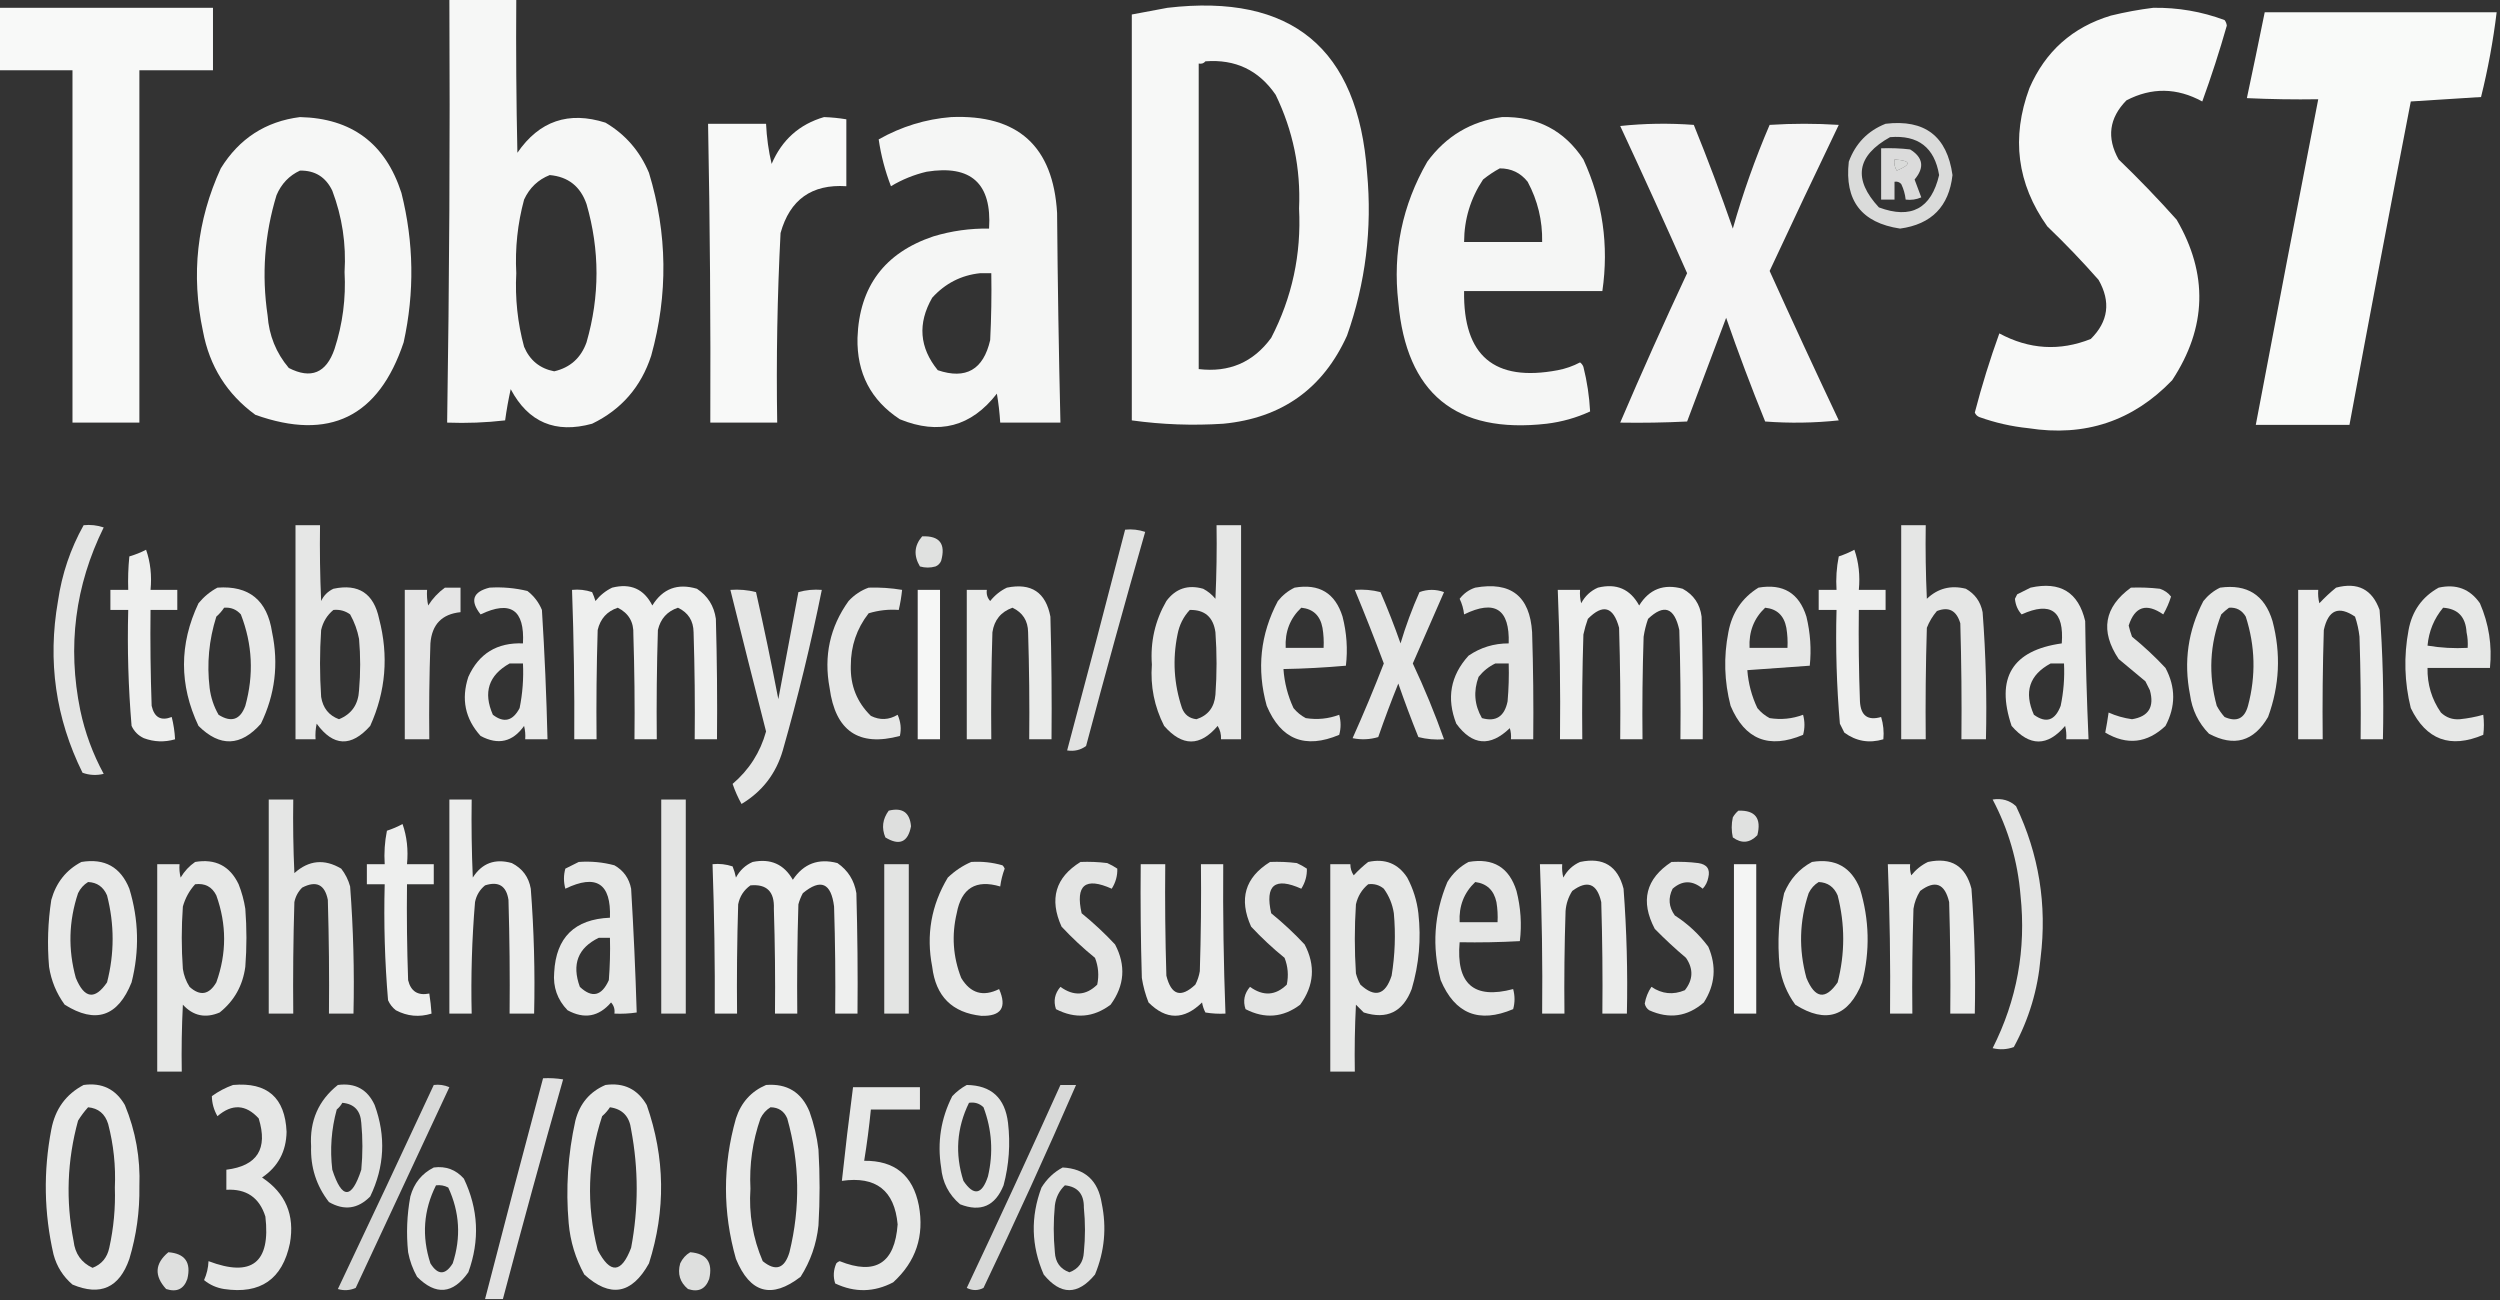 <?xml version="1.0" encoding="UTF-8"?>
<!DOCTYPE svg PUBLIC "-//W3C//DTD SVG 1.1//EN" "http://www.w3.org/Graphics/SVG/1.1/DTD/svg11.dtd">
<svg xmlns="http://www.w3.org/2000/svg" version="1.1" width="1121px" height="583px" style="shape-rendering:geometricPrecision; text-rendering:geometricPrecision; image-rendering:optimizeQuality; fill-rule:evenodd; clip-rule:evenodd" xmlns:xlink="http://www.w3.org/1999/xlink">
<rect width="100%" height="100%" fill="#333333" stroke="none"/>
<g><path style="opacity:0.96" fill="#fefffe" d="M 201.5,-0.5 C 211.5,-0.5 221.5,-0.5 231.5,-0.5C 231.333,22.502 231.5,45.502 232,68.5C 241.801,54.233 254.968,49.733 271.5,55C 280.438,60.279 286.938,67.779 291,77.5C 299.285,104.725 299.618,132.059 292,159.5C 287.441,173.496 278.608,183.662 265.5,190C 249.044,194.525 236.878,189.359 229,174.5C 227.97,179.138 227.137,183.805 226.5,188.5C 217.859,189.498 209.192,189.831 200.5,189.5C 201.486,126.189 201.819,62.856 201.5,-0.5 Z M 246.5,78.5 C 254.747,79.237 260.247,83.571 263,91.5C 268.965,112.164 268.965,132.831 263,153.5C 260.491,160.513 255.658,164.846 248.5,166.5C 242.077,165.248 237.577,161.581 235,155.5C 232.082,144.721 230.915,133.721 231.5,122.5C 230.916,111.29 232.083,100.29 235,89.5C 237.437,84.226 241.271,80.559 246.5,78.5 Z"/></g>
<g><path style="opacity:0.968" fill="#fefffe" d="M -0.5,3.5 C 31.5,3.5 63.5,3.5 95.5,3.5C 95.5,12.833 95.5,22.167 95.5,31.5C 84.5,31.5 73.5,31.5 62.5,31.5C 62.5,84.167 62.5,136.833 62.5,189.5C 52.5,189.5 42.5,189.5 32.5,189.5C 32.5,136.833 32.5,84.167 32.5,31.5C 21.5,31.5 10.5,31.5 -0.5,31.5C -0.5,22.167 -0.5,12.833 -0.5,3.5 Z"/></g>
<g><path style="opacity:0.963" fill="#fefffe" d="M 523.5,3.5 C 579.156,-3.008 608.989,21.659 613,77.5C 615.331,102.537 612.331,126.87 604,150.5C 593.218,174.324 574.718,187.491 548.5,190C 534.765,190.888 521.098,190.388 507.5,188.5C 507.5,127.833 507.5,67.167 507.5,6.5C 512.961,5.492 518.294,4.492 523.5,3.5 Z M 540.5,27.5 C 553.932,26.467 564.432,31.467 572,42.5C 579.791,58.57 583.291,75.57 582.5,93.5C 583.547,114.046 579.38,133.38 570,151.5C 561.989,162.456 551.155,167.123 537.5,165.5C 537.5,119.833 537.5,74.167 537.5,28.5C 538.791,28.737 539.791,28.404 540.5,27.5 Z"/></g>
<g><path style="opacity:0.967" fill="#fefffe" d="M 965.5,3.5 C 976.541,3.335 987.208,5.168 997.5,9C 998.059,9.725 998.392,10.558 998.5,11.5C 995.228,22.983 991.561,34.316 987.5,45.5C 976.131,39.291 964.798,39.125 953.5,45C 945.722,52.946 944.555,61.779 950,71.5C 958.976,80.143 967.642,89.143 976,98.5C 990.212,122.86 989.546,146.86 974,170.5C 956.398,188.812 934.898,195.978 909.5,192C 901.962,191.226 894.628,189.559 887.5,187C 886.572,186.612 885.905,185.945 885.5,185C 888.636,172.941 892.303,161.108 896.5,149.5C 909.889,156.71 923.556,157.543 937.5,152C 945.403,144.16 946.57,135.326 941,125.5C 933.698,117.197 926.031,109.197 918,101.5C 904.424,82.374 901.757,61.707 910,39.5C 917.145,23.021 929.312,12.188 946.5,7C 952.906,5.438 959.24,4.271 965.5,3.5 Z"/></g>
<g><path style="opacity:0.973" fill="#fefffe" d="M 1015.5,5.5 C 1050.17,5.5 1084.83,5.5 1119.5,5.5C 1117.94,18.307 1115.61,30.974 1112.5,43.5C 1101.94,44.178 1091.44,44.844 1081,45.5C 1071.64,93.811 1062.47,142.144 1053.5,190.5C 1039.5,190.5 1025.5,190.5 1011.5,190.5C 1020.7,141.809 1030.04,93.143 1039.5,44.5C 1028.83,44.666 1018.16,44.5 1007.5,44C 1010.23,31.2 1012.89,18.367 1015.5,5.5 Z"/></g>
<g><path style="opacity:0.958" fill="#fefffe" d="M 134.5,52.5 C 157.698,53.022 172.865,64.355 180,86.5C 185.583,108.754 185.917,131.087 181,153.5C 169.812,187.011 147.645,197.845 114.5,186C 101.761,176.712 93.927,164.212 91,148.5C 85.62,123.225 88.287,98.892 99,75.5C 107.266,62.129 119.099,54.462 134.5,52.5 Z M 134.5,76.5 C 141.218,76.371 146.051,79.371 149,85.5C 153.442,97.259 155.275,109.426 154.5,122C 155.148,133.796 153.648,145.296 150,156.5C 146.294,167.277 139.461,170.111 129.5,165C 123.798,158.236 120.632,150.402 120,141.5C 117.277,123.177 118.61,105.177 124,87.5C 126.178,82.4 129.678,78.733 134.5,76.5 Z"/></g>
<g><path style="opacity:0.965" fill="#fefffe" d="M 369.5,52.5 C 372.86,52.616 376.193,52.949 379.5,53.5C 379.5,63.5 379.5,73.5 379.5,83.5C 363.999,82.497 354.166,89.497 350,104.5C 348.542,132.791 348.042,161.124 348.5,189.5C 338.5,189.5 328.5,189.5 318.5,189.5C 318.68,144.828 318.347,100.161 317.5,55.5C 326.167,55.5 334.833,55.5 343.5,55.5C 343.787,61.665 344.62,67.665 346,73.5C 350.605,62.721 358.438,55.721 369.5,52.5 Z"/></g>
<g><path style="opacity:0.954" fill="#fefffe" d="M 426.5,52.5 C 456.421,51.254 472.255,65.588 474,95.5C 474.255,126.843 474.755,158.176 475.5,189.5C 466.5,189.5 457.5,189.5 448.5,189.5C 448.235,185.147 447.735,180.813 447,176.5C 435.518,191.33 421.018,195.163 403.5,188C 390.488,179.48 384.154,167.314 384.5,151.5C 385.31,128.517 396.644,113.35 418.5,106C 426.655,103.53 434.988,102.363 443.5,102.5C 444.794,82.293 435.46,73.793 415.5,77C 409.836,78.331 404.503,80.498 399.5,83.5C 396.868,76.636 395.035,69.636 394,62.5C 404.207,56.746 415.04,53.413 426.5,52.5 Z M 439.5,122.5 C 441.167,122.5 442.833,122.5 444.5,122.5C 444.666,132.506 444.5,142.506 444,152.5C 440.949,165.767 433.115,170.267 420.5,166C 412.235,155.836 411.402,145.003 418,133.5C 423.845,127.064 431.012,123.397 439.5,122.5 Z"/></g>
<g><path style="opacity:0.956" fill="#fefffe" d="M 673.5,52.5 C 689.285,52.141 701.452,58.474 710,71.5C 718.642,90.298 721.475,109.965 718.5,130.5C 697.833,130.5 677.167,130.5 656.5,130.5C 656.048,159.554 670.048,171.387 698.5,166C 702.011,165.33 705.344,164.163 708.5,162.5C 709.192,163.025 709.692,163.692 710,164.5C 711.659,171.118 712.659,177.785 713,184.5C 706.817,187.338 700.317,189.172 693.5,190C 652.786,194.629 630.619,176.462 627,135.5C 624.433,112.999 628.766,91.999 640,72.5C 648.391,61.059 659.558,54.393 673.5,52.5 Z M 672.5,75.5 C 677.638,75.49 681.805,77.49 685,81.5C 689.516,89.923 691.682,98.923 691.5,108.5C 679.833,108.5 668.167,108.5 656.5,108.5C 656.55,98.294 659.383,88.961 665,80.5C 667.426,78.548 669.926,76.881 672.5,75.5 Z"/></g>
<g><path style="opacity:0.953" fill="#fefffe" d="M 726.5,56.5 C 737.326,55.341 748.326,55.174 759.5,56C 765.721,71.328 771.555,86.828 777,102.5C 781.516,86.616 787.016,71.116 793.5,56C 803.833,55.333 814.167,55.333 824.5,56C 814.038,77.757 803.705,99.591 793.5,121.5C 803.64,143.918 813.973,166.251 824.5,188.5C 813.515,189.666 802.515,189.832 791.5,189C 785.279,173.672 779.445,158.172 774,142.5C 768.172,157.983 762.338,173.483 756.5,189C 746.506,189.5 736.506,189.666 726.5,189.5C 736.104,167.036 746.104,144.703 756.5,122.5C 746.671,100.314 736.671,78.314 726.5,56.5 Z"/></g>
<g><path style="opacity:0.821" fill="#fefffe" d="M 845.5,55.5 C 863.067,53.409 873.067,61.075 875.5,78.5C 873.926,92.574 866.093,100.574 852,102.5C 834.705,99.919 827.039,89.919 829,72.5C 832.019,64.316 837.519,58.649 845.5,55.5 Z M 847.5,61.5 C 860.097,60.456 867.43,66.123 869.5,78.5C 865.955,93.552 856.955,98.385 842.5,93C 830.8,80.364 832.467,69.864 847.5,61.5 Z M 849.5,71.5 C 856.933,72.015 857.266,73.682 850.5,76.5C 849.548,74.955 849.215,73.288 849.5,71.5 Z"/></g>
<g><path style="opacity:0.824" fill="#fefffe" d="M 843.5,66.5 C 847.846,66.334 852.179,66.501 856.5,67C 862.363,70.639 863.029,75.139 858.5,80.5C 859.5,83.167 860.5,85.833 861.5,88.5C 859.257,89.474 856.924,89.808 854.5,89.5C 854.244,87.063 853.577,84.729 852.5,82.5C 851.675,81.614 850.675,81.281 849.5,81.5C 849.5,84.167 849.5,86.833 849.5,89.5C 847.5,89.5 845.5,89.5 843.5,89.5C 843.5,81.833 843.5,74.167 843.5,66.5 Z M 849.5,71.5 C 849.215,73.288 849.548,74.955 850.5,76.5C 857.266,73.682 856.933,72.015 849.5,71.5 Z"/></g>
<g><path style="opacity:0.869" fill="#fefffe" d="M 37.5,235.5 C 40.572,235.183 43.572,235.516 46.5,236.5C 33.657,262.575 30.157,289.908 36,318.5C 38.121,328.533 41.621,338.033 46.5,347C 43.24,347.784 40.073,347.617 37,346.5C 24.941,322.09 21.275,296.424 26,269.5C 27.757,257.395 31.59,246.061 37.5,235.5 Z"/></g>
<g><path style="opacity:0.882" fill="#fefffe" d="M 132.5,235.5 C 136.167,235.5 139.833,235.5 143.5,235.5C 143.333,246.838 143.5,258.172 144,269.5C 145.167,267 147,265.167 149.5,264C 160.775,261.591 167.609,266.091 170,277.5C 174.325,294.023 172.992,310.023 166,325.5C 157.46,335.083 149.46,334.749 142,324.5C 141.503,326.81 141.337,329.143 141.5,331.5C 138.5,331.5 135.5,331.5 132.5,331.5C 132.5,299.5 132.5,267.5 132.5,235.5 Z M 149.5,273.5 C 152.272,273.22 154.772,273.887 157,275.5C 158.927,278.948 160.261,282.615 161,286.5C 161.667,294.167 161.667,301.833 161,309.5C 160.672,315.861 157.672,320.195 152,322.5C 147.469,320.824 144.802,317.49 144,312.5C 143.333,302.5 143.333,292.5 144,282.5C 144.837,278.843 146.67,275.843 149.5,273.5 Z"/></g>
<g><path style="opacity:0.879" fill="#fefffe" d="M 545.5,235.5 C 549.167,235.5 552.833,235.5 556.5,235.5C 556.5,267.5 556.5,299.5 556.5,331.5C 553.5,331.5 550.5,331.5 547.5,331.5C 547.628,329.345 547.128,327.345 546,325.5C 538.138,334.802 530.138,334.802 522,325.5C 517.606,316.863 515.773,307.697 516.5,298C 515.763,287.786 517.93,278.286 523,269.5C 527.176,263.888 532.676,262.055 539.5,264C 541.624,265.122 543.457,266.622 545,268.5C 545.5,257.505 545.667,246.505 545.5,235.5 Z M 533.5,273.5 C 540.207,273.366 544.041,276.7 545,283.5C 545.667,292.833 545.667,302.167 545,311.5C 544.536,317.133 541.703,320.8 536.5,322.5C 533.312,322.144 531.145,320.477 530,317.5C 526.38,306.679 525.713,295.679 528,284.5C 528.797,280.25 530.63,276.583 533.5,273.5 Z"/></g>
<g><path style="opacity:0.876" fill="#fefffe" d="M 852.5,235.5 C 856.167,235.5 859.833,235.5 863.5,235.5C 863.333,246.505 863.5,257.505 864,268.5C 868.922,263.798 874.755,262.298 881.5,264C 885.58,266.312 888.08,269.812 889,274.5C 890.449,293.445 890.949,312.445 890.5,331.5C 886.833,331.5 883.167,331.5 879.5,331.5C 879.667,314.163 879.5,296.83 879,279.5C 877.312,273.741 873.812,271.908 868.5,274C 866.57,276.258 865.07,278.758 864,281.5C 863.5,298.163 863.333,314.83 863.5,331.5C 859.833,331.5 856.167,331.5 852.5,331.5C 852.5,299.5 852.5,267.5 852.5,235.5 Z"/></g>
<g><path style="opacity:0.858" fill="#fefffe" d="M 504.5,237.5 C 507.572,237.183 510.572,237.516 513.5,238.5C 504.364,270.408 495.531,302.408 487,334.5C 484.544,336.321 481.711,336.988 478.5,336.5C 487.324,303.537 495.991,270.537 504.5,237.5 Z"/></g>
<g><path style="opacity:0.849" fill="#fefffe" d="M 413.5,240.5 C 421.322,240.166 424.156,243.833 422,251.5C 421.5,252.667 420.667,253.5 419.5,254C 417.167,254.667 414.833,254.667 412.5,254C 409.592,249.134 409.925,244.634 413.5,240.5 Z"/></g>
<g><path style="opacity:0.921" fill="#fefffe" d="M 65.5,246.5 C 67.453,252.074 68.12,258.074 67.5,264.5C 71.5,264.5 75.5,264.5 79.5,264.5C 79.5,267.5 79.5,270.5 79.5,273.5C 75.5,273.5 71.5,273.5 67.5,273.5C 67.333,287.837 67.5,302.171 68,316.5C 69.179,321.709 72.179,323.376 77,321.5C 77.826,324.793 78.326,328.126 78.5,331.5C 73.775,332.879 69.109,332.712 64.5,331C 62,329.833 60.167,328 59,325.5C 57.542,308.236 57.042,290.903 57.5,273.5C 54.833,273.5 52.167,273.5 49.5,273.5C 49.5,270.5 49.5,267.5 49.5,264.5C 52.167,264.5 54.833,264.5 57.5,264.5C 57.334,259.489 57.501,254.489 58,249.5C 60.672,248.718 63.172,247.718 65.5,246.5 Z"/></g>
<g><path style="opacity:0.92" fill="#fefffe" d="M 831.5,246.5 C 833.453,252.074 834.12,258.074 833.5,264.5C 837.5,264.5 841.5,264.5 845.5,264.5C 845.5,267.5 845.5,270.5 845.5,273.5C 841.5,273.5 837.5,273.5 833.5,273.5C 833.333,287.171 833.5,300.837 834,314.5C 834.346,320.908 837.512,323.241 843.5,321.5C 844.487,324.768 844.82,328.102 844.5,331.5C 838.128,333.391 832.294,332.391 827,328.5C 826.333,327.167 825.667,325.833 825,324.5C 823.543,307.57 823.043,290.57 823.5,273.5C 820.833,273.5 818.167,273.5 815.5,273.5C 815.5,270.5 815.5,267.5 815.5,264.5C 818.167,264.5 820.833,264.5 823.5,264.5C 823.173,259.456 823.506,254.456 824.5,249.5C 827.016,248.67 829.35,247.67 831.5,246.5 Z"/></g>
<g><path style="opacity:0.889" fill="#fefffe" d="M 97.5,263.5 C 111.662,262.473 119.829,269.14 122,283.5C 125.006,297.774 123.339,311.441 117,324.5C 107.968,334.715 98.635,335.049 89,325.5C 80.333,307.167 80.333,288.833 89,270.5C 91.441,267.546 94.275,265.213 97.5,263.5 Z M 100.5,272.5 C 103.505,272.253 106.005,273.253 108,275.5C 113.206,288.886 113.873,302.552 110,316.5C 107.705,322.776 103.705,324.11 98,320.5C 95.867,316.768 94.534,312.768 94,308.5C 92.693,297.588 93.693,286.921 97,276.5C 98.376,275.295 99.542,273.962 100.5,272.5 Z"/></g>
<g><path style="opacity:0.871" fill="#fefffe" d="M 199.5,263.5 C 201.833,263.5 204.167,263.5 206.5,263.5C 206.5,267.167 206.5,270.833 206.5,274.5C 198.157,275.344 193.657,280.011 193,288.5C 192.5,302.829 192.333,317.163 192.5,331.5C 188.833,331.5 185.167,331.5 181.5,331.5C 181.5,309.167 181.5,286.833 181.5,264.5C 184.833,264.5 188.167,264.5 191.5,264.5C 191.337,266.857 191.503,269.19 192,271.5C 194.028,268.308 196.528,265.641 199.5,263.5 Z"/></g>
<g><path style="opacity:0.898" fill="#fefffe" d="M 219.5,263.5 C 225.262,263.149 230.928,263.649 236.5,265C 239.433,267.264 241.6,270.098 243,273.5C 244.209,292.796 245.042,312.129 245.5,331.5C 242.167,331.5 238.833,331.5 235.5,331.5C 235.662,329.473 235.495,327.473 235,325.5C 229.879,332.712 223.379,334.212 215.5,330C 208.559,322.321 206.725,313.487 210,303.5C 214.718,293.05 222.885,288.05 234.5,288.5C 235.277,273.401 228.943,269.068 215.5,275.5C 210.649,269.385 211.983,265.385 219.5,263.5 Z M 228.5,297.5 C 230.5,297.5 232.5,297.5 234.5,297.5C 234.829,304.241 234.329,310.908 233,317.5C 229.952,323.307 225.952,324.307 221,320.5C 216.588,310.458 219.088,302.792 228.5,297.5 Z"/></g>
<g><path style="opacity:0.92" fill="#fefffe" d="M 274.5,263.5 C 282.753,261.429 288.753,264.096 292.5,271.5C 297.169,263.925 303.835,261.425 312.5,264C 317.345,267.189 320.178,271.689 321,277.5C 321.5,295.497 321.667,313.497 321.5,331.5C 318.167,331.5 314.833,331.5 311.5,331.5C 311.667,315.497 311.5,299.497 311,283.5C 310.933,278.362 308.6,274.695 304,272.5C 299.177,274.115 296.177,277.449 295,282.5C 294.5,298.83 294.333,315.163 294.5,331.5C 291.167,331.5 287.833,331.5 284.5,331.5C 284.667,315.83 284.5,300.163 284,284.5C 284.232,278.958 281.898,274.958 277,272.5C 272.177,274.115 269.177,277.449 268,282.5C 267.5,298.83 267.333,315.163 267.5,331.5C 264.167,331.5 260.833,331.5 257.5,331.5C 257.641,309.157 257.307,286.824 256.5,264.5C 259.572,264.183 262.572,264.516 265.5,265.5C 266.098,266.795 266.598,268.128 267,269.5C 269.114,266.879 271.614,264.879 274.5,263.5 Z"/></g>
<g><path style="opacity:0.881" fill="#fefffe" d="M 389.5,263.5 C 394.547,263.337 399.547,263.671 404.5,264.5C 404.196,267.522 403.696,270.522 403,273.5C 398.494,273.145 393.994,273.645 389.5,275C 384.16,281.852 381.493,289.685 381.5,298.5C 381.254,307.393 384.254,314.893 390.5,321C 394.577,323.02 398.577,322.853 402.5,320.5C 403.899,323.68 404.232,326.847 403.5,330C 385.074,334.953 374.574,327.787 372,308.5C 369.301,294.152 372.134,281.152 380.5,269.5C 383.084,266.72 386.084,264.72 389.5,263.5 Z"/></g>
<g><path style="opacity:0.899" fill="#fefffe" d="M 451.5,263.5 C 462.428,261.269 468.928,265.603 471,276.5C 471.5,294.83 471.667,313.164 471.5,331.5C 468.167,331.5 464.833,331.5 461.5,331.5C 461.667,315.497 461.5,299.497 461,283.5C 460.933,278.362 458.6,274.695 454,272.5C 448.816,274.354 445.816,278.02 445,283.5C 444.5,299.497 444.333,315.497 444.5,331.5C 440.833,331.5 437.167,331.5 433.5,331.5C 433.5,309.167 433.5,286.833 433.5,264.5C 436.5,264.5 439.5,264.5 442.5,264.5C 442.231,266.429 442.731,268.095 444,269.5C 446.134,266.847 448.634,264.847 451.5,263.5 Z"/></g>
<g><path style="opacity:0.879" fill="#fefffe" d="M 580.5,263.5 C 591.542,261.598 598.709,265.932 602,276.5C 603.869,283.796 604.369,291.129 603.5,298.5C 594.184,299.332 584.851,299.832 575.5,300C 575.92,306.084 577.42,311.918 580,317.5C 581.543,319.378 583.376,320.878 585.5,322C 590.663,322.817 595.663,322.317 600.5,320.5C 601.321,323.554 601.321,326.554 600.5,329.5C 585.197,335.957 574.364,331.624 568,316.5C 563.433,300.076 565.099,284.409 573,269.5C 575.114,266.879 577.614,264.879 580.5,263.5 Z M 583.5,272.5 C 588.81,273.037 591.977,276.037 593,281.5C 593.498,284.482 593.665,287.482 593.5,290.5C 587.833,290.5 582.167,290.5 576.5,290.5C 576.128,283.258 578.461,277.258 583.5,272.5 Z"/></g>
<g><path style="opacity:0.874" fill="#fefffe" d="M 661.5,263.5 C 677.469,260.635 685.969,267.301 687,283.5C 687.5,299.497 687.667,315.497 687.5,331.5C 684.167,331.5 680.833,331.5 677.5,331.5C 677.66,329.801 677.494,328.134 677,326.5C 668.206,334.983 660.206,334.317 653,324.5C 648.543,313.123 650.377,302.956 658.5,294C 663.909,290.313 669.909,288.48 676.5,288.5C 676.986,273.079 670.319,268.745 656.5,275.5C 656.244,273.063 655.577,270.729 654.5,268.5C 656.37,266.076 658.703,264.409 661.5,263.5 Z M 670.5,297.5 C 672.5,297.5 674.5,297.5 676.5,297.5C 676.666,303.176 676.499,308.843 676,314.5C 674.605,321.286 670.772,323.786 664.5,322C 661.118,316.123 660.618,309.956 663,303.5C 665.114,300.879 667.614,298.879 670.5,297.5 Z"/></g>
<g><path style="opacity:0.92" fill="#fefffe" d="M 716.5,263.5 C 724.808,261.459 730.974,264.126 735,271.5C 739.536,264.156 746.036,261.656 754.5,264C 759.436,266.697 762.27,270.864 763,276.5C 763.5,294.83 763.667,313.164 763.5,331.5C 760.167,331.5 756.833,331.5 753.5,331.5C 753.667,315.163 753.5,298.83 753,282.5C 750.81,272.374 746.143,270.708 739,277.5C 738.08,280.101 737.413,282.768 737,285.5C 736.5,300.83 736.333,316.163 736.5,331.5C 733.167,331.5 729.833,331.5 726.5,331.5C 726.667,314.83 726.5,298.163 726,281.5C 723.429,271.971 718.762,270.638 712,277.5C 711.178,279.788 710.511,282.122 710,284.5C 709.5,300.163 709.333,315.83 709.5,331.5C 706.167,331.5 702.833,331.5 699.5,331.5C 699.755,309.149 699.422,286.816 698.5,264.5C 701.833,264.5 705.167,264.5 708.5,264.5C 708.338,266.527 708.505,268.527 709,270.5C 710.742,267.254 713.242,264.921 716.5,263.5 Z"/></g>
<g><path style="opacity:0.88" fill="#fefffe" d="M 788.5,263.5 C 799.542,261.598 806.709,265.932 810,276.5C 811.766,283.806 812.266,291.139 811.5,298.5C 802.167,299.167 792.833,299.833 783.5,300.5C 783.951,306.445 785.451,312.112 788,317.5C 789.543,319.378 791.376,320.878 793.5,322C 798.663,322.817 803.663,322.317 808.5,320.5C 809.321,323.554 809.321,326.554 808.5,329.5C 793.197,335.957 782.364,331.624 776,316.5C 773.161,305.577 772.828,294.577 775,283.5C 776.624,274.74 781.124,268.073 788.5,263.5 Z M 791.5,272.5 C 796.81,273.037 799.977,276.037 801,281.5C 801.498,284.482 801.665,287.482 801.5,290.5C 795.833,290.5 790.167,290.5 784.5,290.5C 784.128,283.258 786.461,277.258 791.5,272.5 Z"/></g>
<g><path style="opacity:0.895" fill="#fefffe" d="M 910.5,263.5 C 923.804,260.553 931.971,265.553 935,278.5C 935.221,296.191 935.721,313.858 936.5,331.5C 933.167,331.5 929.833,331.5 926.5,331.5C 926.662,329.473 926.495,327.473 926,325.5C 918.095,334.812 910.095,334.812 902,325.5C 894.762,303.952 902.262,291.618 924.5,288.5C 925.595,273.903 919.595,269.57 906.5,275.5C 904.758,273.594 903.758,271.26 903.5,268.5C 903.833,267.833 904.167,267.167 904.5,266.5C 906.604,265.481 908.604,264.481 910.5,263.5 Z M 919.5,297.5 C 921.5,297.5 923.5,297.5 925.5,297.5C 925.817,303.909 925.317,310.243 924,316.5C 921.474,323.121 917.474,324.455 912,320.5C 907.456,310.301 909.956,302.634 919.5,297.5 Z"/></g>
<g><path style="opacity:0.88" fill="#fefffe" d="M 955.5,263.5 C 959.846,263.334 964.179,263.501 968.5,264C 970.555,264.687 972.221,265.854 973.5,267.5C 972.617,270.325 971.45,272.992 970,275.5C 962.427,270.276 957.261,271.942 954.5,280.5C 954.899,282.197 955.399,283.863 956,285.5C 961.301,289.8 966.301,294.466 971,299.5C 975.619,308.139 975.619,316.806 971,325.5C 962.765,333.28 953.765,334.28 944,328.5C 944.565,325.596 945.065,322.596 945.5,319.5C 948.791,320.983 952.291,321.983 956,322.5C 963.44,321.309 966.107,316.975 964,309.5C 963.333,308.167 962.667,306.833 962,305.5C 958,302.167 954,298.833 950,295.5C 941.647,282.941 943.48,272.274 955.5,263.5 Z"/></g>
<g><path style="opacity:0.886" fill="#fefffe" d="M 995.5,263.5 C 1007.64,261.809 1015.47,266.809 1019,278.5C 1022.83,293.073 1022.16,307.406 1017,321.5C 1010.6,332.522 1001.77,335.022 990.5,329C 985.764,324.144 982.931,318.311 982,311.5C 979.095,296.731 981.095,282.731 988,269.5C 990.114,266.879 992.614,264.879 995.5,263.5 Z M 999.5,272.5 C 1002.78,272.269 1005.28,273.603 1007,276.5C 1011.26,289.725 1011.59,303.059 1008,316.5C 1006.43,322.233 1002.93,323.9 997.5,321.5C 996.139,319.972 994.972,318.305 994,316.5C 990.155,302.559 990.822,288.892 996,275.5C 997.145,274.364 998.312,273.364 999.5,272.5 Z"/></g>
<g><path style="opacity:0.905" fill="#fefffe" d="M 1047.5,263.5 C 1057.19,260.925 1063.69,264.258 1067,273.5C 1068.45,292.779 1068.95,312.112 1068.5,331.5C 1065.17,331.5 1061.83,331.5 1058.5,331.5C 1058.67,316.163 1058.5,300.83 1058,285.5C 1057.65,282.424 1056.99,279.424 1056,276.5C 1048.64,271.504 1043.97,273.504 1042,282.5C 1041.5,298.83 1041.33,315.163 1041.5,331.5C 1037.83,331.5 1034.17,331.5 1030.5,331.5C 1030.5,309.167 1030.5,286.833 1030.5,264.5C 1033.5,264.5 1036.5,264.5 1039.5,264.5C 1039.34,266.527 1039.5,268.527 1040,270.5C 1042.4,267.933 1044.9,265.6 1047.5,263.5 Z"/></g>
<g><path style="opacity:0.886" fill="#fefffe" d="M 1093.5,263.5 C 1101.37,261.744 1107.54,264.077 1112,270.5C 1116.01,279.729 1117.51,289.395 1116.5,299.5C 1107.17,299.5 1097.83,299.5 1088.5,299.5C 1088.37,306.873 1090.37,313.54 1094.5,319.5C 1096.87,321.766 1099.7,322.766 1103,322.5C 1106.57,322.141 1110.07,321.474 1113.5,320.5C 1113.88,323.627 1113.88,326.627 1113.5,329.5C 1098.72,335.775 1087.89,331.775 1081,317.5C 1078.13,305.909 1077.8,294.242 1080,282.5C 1081.59,273.953 1086.09,267.619 1093.5,263.5 Z M 1095.5,272.5 C 1102.1,272.94 1105.6,276.606 1106,283.5C 1106.5,285.81 1106.66,288.143 1106.5,290.5C 1100.46,290.829 1094.46,290.496 1088.5,289.5C 1089.09,283.055 1091.42,277.389 1095.5,272.5 Z"/></g>
<g><path style="opacity:0.881" fill="#fefffe" d="M 327.5,264.5 C 331.437,264.207 335.27,264.54 339,265.5C 342.589,281.445 345.922,297.445 349,313.5C 352,297.5 355,281.5 358,265.5C 361.394,264.544 364.894,264.211 368.5,264.5C 363.612,288.72 357.778,312.72 351,336.5C 347.956,346.927 341.79,354.927 332.5,360.5C 330.897,357.627 329.564,354.627 328.5,351.5C 335.903,345.193 340.903,337.36 343.5,328C 338.084,306.836 332.751,285.67 327.5,264.5 Z"/></g>
<g><path style="opacity:0.959" fill="#fefffe" d="M 411.5,264.5 C 414.833,264.5 418.167,264.5 421.5,264.5C 421.5,286.833 421.5,309.167 421.5,331.5C 418.167,331.5 414.833,331.5 411.5,331.5C 411.5,309.167 411.5,286.833 411.5,264.5 Z"/></g>
<g><path style="opacity:0.877" fill="#fefffe" d="M 607.5,264.5 C 611.437,264.207 615.27,264.54 619,265.5C 622.277,273.055 625.277,280.722 628,288.5C 630.342,280.641 633.175,272.974 636.5,265.5C 640.167,264.167 643.833,264.167 647.5,265.5C 642.833,276.167 638.167,286.833 633.5,297.5C 638.738,308.637 643.405,319.97 647.5,331.5C 643.563,331.793 639.73,331.46 636,330.5C 632.803,322.578 629.803,314.578 627,306.5C 623.803,314.422 620.803,322.422 618,330.5C 614.256,331.626 610.423,331.793 606.5,331C 611.456,319.966 616.123,308.8 620.5,297.5C 616.358,286.403 612.024,275.403 607.5,264.5 Z"/></g>
<g><path style="opacity:0.876" fill="#fefffe" d="M 120.5,358.5 C 124.167,358.5 127.833,358.5 131.5,358.5C 131.333,369.505 131.5,380.505 132,391.5C 138.48,385.685 145.48,385.019 153,389.5C 154.861,391.888 156.194,394.554 157,397.5C 158.435,416.453 158.935,435.453 158.5,454.5C 154.833,454.5 151.167,454.5 147.5,454.5C 147.667,437.497 147.5,420.497 147,403.5C 145.63,396.574 141.796,394.74 135.5,398C 133.683,399.8 132.516,401.966 132,404.5C 131.5,421.163 131.333,437.83 131.5,454.5C 127.833,454.5 124.167,454.5 120.5,454.5C 120.5,422.5 120.5,390.5 120.5,358.5 Z"/></g>
<g><path style="opacity:0.912" fill="#fefffe" d="M 201.5,358.5 C 204.833,358.5 208.167,358.5 211.5,358.5C 211.333,370.171 211.5,381.838 212,393.5C 216.126,387.03 221.959,384.863 229.5,387C 234.256,389.422 237.09,393.255 238,398.5C 239.434,417.12 239.934,435.786 239.5,454.5C 235.833,454.5 232.167,454.5 228.5,454.5C 228.667,437.497 228.5,420.497 228,403.5C 227.047,397.213 223.547,395.046 217.5,397C 215.106,398.952 213.606,401.452 213,404.5C 211.609,421.128 211.109,437.795 211.5,454.5C 208.167,454.5 204.833,454.5 201.5,454.5C 201.5,422.5 201.5,390.5 201.5,358.5 Z"/></g>
<g><path style="opacity:0.869" fill="#fefffe" d="M 296.5,358.5 C 300.167,358.5 303.833,358.5 307.5,358.5C 307.5,390.5 307.5,422.5 307.5,454.5C 303.833,454.5 300.167,454.5 296.5,454.5C 296.5,422.5 296.5,390.5 296.5,358.5 Z"/></g>
<g><path style="opacity:0.869" fill="#fefffe" d="M 893.5,358.5 C 897.607,357.85 901.107,358.85 904,361.5C 914.27,383.047 917.936,405.713 915,429.5C 913.789,443.679 909.789,457.013 903,469.5C 899.927,470.617 896.76,470.784 893.5,470C 904.397,448.454 908.564,425.621 906,401.5C 904.758,386.279 900.592,371.946 893.5,358.5 Z"/></g>
<g><path style="opacity:0.843" fill="#fefffe" d="M 398.5,363.5 C 404.632,361.977 407.965,364.31 408.5,370.5C 407.125,377.68 403.291,379.347 397,375.5C 395.226,371.285 395.726,367.285 398.5,363.5 Z"/></g>
<g><path style="opacity:0.854" fill="#fefffe" d="M 779.5,363.5 C 787.071,363.263 789.904,366.93 788,374.5C 784.61,378.032 780.943,378.366 777,375.5C 776.333,372.5 776.333,369.5 777,366.5C 777.698,365.309 778.531,364.309 779.5,363.5 Z"/></g>
<g><path style="opacity:0.921" fill="#fefffe" d="M 180.5,369.5 C 182.453,375.074 183.12,381.074 182.5,387.5C 186.5,387.5 190.5,387.5 194.5,387.5C 194.5,390.5 194.5,393.5 194.5,396.5C 190.5,396.5 186.5,396.5 182.5,396.5C 182.333,410.837 182.5,425.171 183,439.5C 184.21,444.536 187.376,446.536 192.5,445.5C 192.963,448.482 193.296,451.482 193.5,454.5C 187.955,456.208 182.622,455.708 177.5,453C 175.951,451.786 174.785,450.286 174,448.5C 172.542,431.236 172.042,413.903 172.5,396.5C 169.833,396.5 167.167,396.5 164.5,396.5C 164.5,393.5 164.5,390.5 164.5,387.5C 167.167,387.5 169.833,387.5 172.5,387.5C 172.173,382.456 172.506,377.456 173.5,372.5C 176.016,371.67 178.35,370.67 180.5,369.5 Z"/></g>
<g><path style="opacity:0.89" fill="#fefffe" d="M 36.5,386.5 C 46.928,384.778 54.094,388.778 58,398.5C 62.233,412.393 62.566,426.393 59,440.5C 52.864,455.879 42.864,459.212 29,450.5C 25.289,445.41 22.956,439.743 22,433.5C 21.136,423.448 21.469,413.448 23,403.5C 25.172,395.74 29.672,390.074 36.5,386.5 Z M 39.5,395.5 C 43.526,395.677 46.359,397.677 48,401.5C 51.333,414.5 51.333,427.5 48,440.5C 42.515,448.481 37.848,447.814 34,438.5C 30.474,425.731 30.807,413.064 35,400.5C 36.059,398.341 37.559,396.674 39.5,395.5 Z"/></g>
<g><path style="opacity:0.884" fill="#fefffe" d="M 87.5,386.5 C 96.587,384.959 103.087,388.293 107,396.5C 108.408,400.057 109.408,403.724 110,407.5C 110.667,416.167 110.667,424.833 110,433.5C 108.862,441.951 105.029,448.784 98.5,454C 92.115,456.71 86.615,455.544 82,450.5C 81.5,460.494 81.334,470.494 81.5,480.5C 77.833,480.5 74.167,480.5 70.5,480.5C 70.5,449.5 70.5,418.5 70.5,387.5C 73.833,387.5 77.167,387.5 80.5,387.5C 80.338,389.527 80.504,391.527 81,393.5C 82.694,390.642 84.861,388.309 87.5,386.5 Z M 87.5,396.5 C 91.888,395.943 95.055,397.61 97,401.5C 101.665,414.51 101.665,427.51 97,440.5C 93.721,446.091 89.721,446.758 85,442.5C 83.438,440.043 82.438,437.376 82,434.5C 81.333,425.167 81.333,415.833 82,406.5C 83.07,402.689 84.903,399.356 87.5,396.5 Z"/></g>
<g><path style="opacity:0.884" fill="#fefffe" d="M 259.5,386.5 C 264.959,386.103 270.292,386.603 275.5,388C 279.58,390.312 282.08,393.812 283,398.5C 284.106,417.03 284.94,435.53 285.5,454C 282.183,454.498 278.85,454.665 275.5,454.5C 275.769,452.571 275.269,450.905 274,449.5C 268.482,455.921 261.982,457.087 254.5,453C 249.926,448.28 247.926,442.613 248.5,436C 249.334,420.333 257.668,412.167 273.5,411.5C 274.073,396.117 267.406,391.784 253.5,398.5C 252.679,395.446 252.679,392.446 253.5,389.5C 255.604,388.481 257.604,387.481 259.5,386.5 Z M 268.5,420.5 C 270.167,420.5 271.833,420.5 273.5,420.5C 273.666,426.842 273.5,433.175 273,439.5C 269.789,446.646 265.455,447.646 260,442.5C 256.314,432.358 259.148,425.025 268.5,420.5 Z"/></g>
<g><path style="opacity:0.919" fill="#fefffe" d="M 337.5,386.5 C 345.544,384.86 351.544,387.527 355.5,394.5C 360.331,387.256 366.998,384.756 375.5,387C 380.209,390.237 383.042,394.737 384,400.5C 384.5,418.497 384.667,436.497 384.5,454.5C 381.167,454.5 377.833,454.5 374.5,454.5C 374.667,438.497 374.5,422.497 374,406.5C 372.675,395.863 368.008,393.863 360,400.5C 359.138,402.087 358.471,403.754 358,405.5C 357.5,421.83 357.333,438.163 357.5,454.5C 354.167,454.5 350.833,454.5 347.5,454.5C 347.667,438.83 347.5,423.163 347,407.5C 347.327,399.825 343.827,396.325 336.5,397C 333.533,399.1 331.7,401.934 331,405.5C 330.5,421.83 330.333,438.163 330.5,454.5C 327.167,454.5 323.833,454.5 320.5,454.5C 320.624,432.157 320.291,409.824 319.5,387.5C 322.572,387.183 325.572,387.516 328.5,388.5C 329.154,390.115 329.654,391.782 330,393.5C 331.742,390.254 334.242,387.921 337.5,386.5 Z"/></g>
<g><path style="opacity:0.887" fill="#fefffe" d="M 435.5,386.5 C 440.267,386.191 444.934,386.691 449.5,388C 449.957,388.414 450.291,388.914 450.5,389.5C 449.518,392.096 448.851,394.762 448.5,397.5C 437.583,394.242 431.083,398.242 429,409.5C 426.658,419.392 427.325,429.059 431,438.5C 435.146,445.409 440.813,447.076 448,443.5C 451.611,451.765 448.944,455.765 440,455.5C 426.924,454.08 419.591,446.746 418,433.5C 415.224,419.245 417.557,405.912 425,393.5C 428.154,390.488 431.654,388.155 435.5,386.5 Z"/></g>
<g><path style="opacity:0.872" fill="#fefffe" d="M 484.5,386.5 C 488.514,386.334 492.514,386.501 496.5,387C 498.081,387.707 499.581,388.54 501,389.5C 501.104,392.697 500.271,395.697 498.5,398.5C 486.656,393.178 482.156,396.845 485,409.5C 490.354,413.856 495.354,418.523 500,423.5C 504.933,432.907 504.266,441.907 498,450.5C 490.293,456.289 482.126,456.956 473.5,452.5C 472.27,448.838 472.937,445.505 475.5,442.5C 481.451,446.789 486.951,446.455 492,441.5C 492.854,437.375 492.52,433.375 491,429.5C 485.699,425.2 480.699,420.534 476,415.5C 470.414,403.127 473.247,393.46 484.5,386.5 Z"/></g>
<g><path style="opacity:0.872" fill="#fefffe" d="M 569.5,386.5 C 573.514,386.334 577.514,386.501 581.5,387C 583.081,387.707 584.581,388.54 586,389.5C 586.104,392.697 585.271,395.697 583.5,398.5C 571.656,393.178 567.156,396.845 570,409.5C 575.354,413.856 580.354,418.523 585,423.5C 589.933,432.907 589.266,441.907 583,450.5C 575.293,456.289 567.126,456.956 558.5,452.5C 557.27,448.838 557.937,445.505 560.5,442.5C 566.451,446.789 571.951,446.455 577,441.5C 577.854,437.375 577.52,433.375 576,429.5C 570.699,425.2 565.699,420.534 561,415.5C 555.414,403.127 558.247,393.46 569.5,386.5 Z"/></g>
<g><path style="opacity:0.885" fill="#fefffe" d="M 613.5,386.5 C 621.045,384.864 626.878,387.197 631,393.5C 633.673,398.519 635.34,403.852 636,409.5C 637.294,421.066 636.294,432.4 633,443.5C 629.076,453.777 621.909,457.277 611.5,454C 610.333,452.833 609.167,451.667 608,450.5C 607.5,460.494 607.334,470.494 607.5,480.5C 603.833,480.5 600.167,480.5 596.5,480.5C 596.5,449.5 596.5,418.5 596.5,387.5C 599.5,387.5 602.5,387.5 605.5,387.5C 605.491,389.308 605.991,390.975 607,392.5C 609.063,390.266 611.229,388.266 613.5,386.5 Z M 613.5,396.5 C 616.157,396.162 618.49,396.829 620.5,398.5C 622.873,401.782 624.373,405.448 625,409.5C 625.853,418.886 625.519,428.219 624,437.5C 621.18,446.189 616.513,447.523 610,441.5C 609.138,439.913 608.471,438.246 608,436.5C 607.333,426.167 607.333,415.833 608,405.5C 608.837,401.843 610.67,398.843 613.5,396.5 Z"/></g>
<g><path style="opacity:0.878" fill="#fefffe" d="M 658.5,386.5 C 669.542,384.598 676.709,388.932 680,399.5C 681.91,406.989 682.41,414.489 681.5,422C 672.506,422.5 663.506,422.666 654.5,422.5C 652.852,441.209 660.852,448.209 678.5,443.5C 679.321,446.554 679.321,449.554 678.5,452.5C 663.222,458.982 652.389,454.649 646,439.5C 642.022,424.482 643.022,409.815 649,395.5C 651.406,391.592 654.572,388.592 658.5,386.5 Z M 661.5,395.5 C 666.696,396.192 669.863,399.192 671,404.5C 671.498,407.482 671.665,410.482 671.5,413.5C 665.833,413.5 660.167,413.5 654.5,413.5C 654.118,406.293 656.452,400.293 661.5,395.5 Z"/></g>
<g><path style="opacity:0.905" fill="#fefffe" d="M 708.5,386.5 C 718.897,384.278 725.397,388.278 728,398.5C 729.404,417.13 729.904,435.796 729.5,454.5C 725.833,454.5 722.167,454.5 718.5,454.5C 718.667,437.83 718.5,421.163 718,404.5C 716.105,396.14 711.771,394.474 705,399.5C 703.25,402.246 702.25,405.246 702,408.5C 701.5,423.83 701.333,439.163 701.5,454.5C 698.167,454.5 694.833,454.5 691.5,454.5C 691.73,432.152 691.396,409.819 690.5,387.5C 693.833,387.5 697.167,387.5 700.5,387.5C 700.338,389.527 700.505,391.527 701,393.5C 702.742,390.254 705.242,387.921 708.5,386.5 Z"/></g>
<g><path style="opacity:0.872" fill="#fefffe" d="M 749.5,386.5 C 753.514,386.334 757.514,386.501 761.5,387C 765.426,387.58 766.926,389.747 766,393.5C 765.64,395.421 764.806,397.088 763.5,398.5C 758.888,394.661 754.388,394.661 750,398.5C 747.914,402.667 748.247,406.667 751,410.5C 756.845,414.257 761.845,418.924 766,424.5C 769.76,433.223 769.094,441.557 764,449.5C 756.644,455.884 748.478,457.051 739.5,453C 738.426,452.261 737.759,451.261 737.5,450C 737.974,447.251 738.974,444.751 740.5,442.5C 745.257,445.72 750.257,446.22 755.5,444C 759.219,439.29 759.386,434.457 756,429.5C 751.143,425.399 746.476,421.066 742,416.5C 735.459,404.047 737.959,394.047 749.5,386.5 Z"/></g>
<g><path style="opacity:0.892" fill="#fefffe" d="M 812.5,386.5 C 822.927,384.778 830.094,388.778 834,398.5C 838.233,412.393 838.566,426.393 835,440.5C 828.864,455.879 818.864,459.212 805,450.5C 801.291,445.414 798.958,439.747 798,433.5C 796.885,422.366 797.551,411.366 800,400.5C 802.592,394.238 806.758,389.572 812.5,386.5 Z M 815.5,395.5 C 819.526,395.677 822.359,397.677 824,401.5C 827.333,414.5 827.333,427.5 824,440.5C 818.515,448.481 813.848,447.814 810,438.5C 806.496,425.722 806.83,413.055 811,400.5C 812.059,398.341 813.559,396.674 815.5,395.5 Z"/></g>
<g><path style="opacity:0.9" fill="#fefffe" d="M 864.5,386.5 C 874.897,384.278 881.397,388.278 884,398.5C 885.404,417.13 885.904,435.796 885.5,454.5C 881.833,454.5 878.167,454.5 874.5,454.5C 874.667,437.83 874.5,421.163 874,404.5C 872.04,396.135 867.707,394.468 861,399.5C 859.438,401.957 858.438,404.624 858,407.5C 857.5,423.163 857.333,438.83 857.5,454.5C 854.167,454.5 850.833,454.5 847.5,454.5C 847.716,432.153 847.383,409.82 846.5,387.5C 849.833,387.5 853.167,387.5 856.5,387.5C 856.34,389.199 856.506,390.866 857,392.5C 859.114,389.879 861.614,387.879 864.5,386.5 Z"/></g>
<g><path style="opacity:0.865" fill="#fefffe" d="M 396.5,387.5 C 400.167,387.5 403.833,387.5 407.5,387.5C 407.5,409.833 407.5,432.167 407.5,454.5C 403.833,454.5 400.167,454.5 396.5,454.5C 396.5,432.167 396.5,409.833 396.5,387.5 Z"/></g>
<g><path style="opacity:0.903" fill="#fefffe" d="M 511.5,387.5 C 515.167,387.5 518.833,387.5 522.5,387.5C 522.333,404.17 522.5,420.837 523,437.5C 525.18,446.264 529.513,447.598 536,441.5C 536.973,439.608 537.64,437.608 538,435.5C 538.5,419.503 538.667,403.503 538.5,387.5C 541.833,387.5 545.167,387.5 548.5,387.5C 548.327,409.844 548.661,432.178 549.5,454.5C 546.482,454.665 543.482,454.498 540.5,454C 539.773,452.601 539.273,451.101 539,449.5C 530.926,457.432 522.926,457.432 515,449.5C 513.592,445.943 512.592,442.276 512,438.5C 511.5,421.503 511.333,404.503 511.5,387.5 Z"/></g>
<g><path style="opacity:0.952" fill="#fefffe" d="M 777.5,387.5 C 780.833,387.5 784.167,387.5 787.5,387.5C 787.5,409.833 787.5,432.167 787.5,454.5C 784.167,454.5 780.833,454.5 777.5,454.5C 777.5,432.167 777.5,409.833 777.5,387.5 Z"/></g>
<g><path style="opacity:0.859" fill="#fefffe" d="M 225.5,582.5 C 222.833,582.5 220.167,582.5 217.5,582.5C 226.009,549.463 234.676,516.463 243.5,483.5C 246.518,483.335 249.518,483.502 252.5,484C 243.199,516.739 234.199,549.572 225.5,582.5 Z"/></g>
<g><path style="opacity:0.891" fill="#fefffe" d="M 37.5,486.5 C 45.719,485.36 51.886,488.36 56,495.5C 60.814,507.171 62.981,519.337 62.5,532C 62.678,543.075 61.178,553.908 58,564.5C 53.522,577.432 45.022,581.265 32.5,576C 28.279,572.395 25.445,567.895 24,562.5C 19.739,543.917 19.405,525.25 23,506.5C 24.716,497.337 29.55,490.67 37.5,486.5 Z M 39.5,496.5 C 44.108,496.931 47.108,499.431 48.5,504C 50.938,513.33 51.938,522.83 51.5,532.5C 51.801,541.62 50.968,550.62 49,559.5C 48.068,563.922 45.568,566.922 41.5,568.5C 36.486,566.17 33.653,562.17 33,556.5C 29.44,538.332 30.107,520.332 35,502.5C 36.332,500.34 37.832,498.34 39.5,496.5 Z"/></g>
<g><path style="opacity:0.879" fill="#fefffe" d="M 104.5,486.5 C 119.826,485.159 127.826,492.159 128.5,507.5C 128.345,516.314 124.679,523.148 117.5,528C 128.075,534.996 132.241,544.829 130,557.5C 126.647,573.597 116.814,580.43 100.5,578C 97.126,577.479 94.126,576.146 91.5,574C 92.713,571.313 93.38,568.48 93.5,565.5C 112.904,572.874 121.404,566.207 119,545.5C 116.309,536.984 110.476,532.984 101.5,533.5C 101.5,530.5 101.5,527.5 101.5,524.5C 115.374,522.78 120.207,515.113 116,501.5C 110.234,495.181 104.067,494.848 97.5,500.5C 95.871,497.644 95.038,494.644 95,491.5C 97.995,489.347 101.162,487.681 104.5,486.5 Z"/></g>
<g><path style="opacity:0.848" fill="#fefffe" d="M 151.5,486.5 C 159.274,485.468 164.774,488.468 168,495.5C 173.104,509.473 172.437,523.14 166,536.5C 160.497,542.101 154.331,542.934 147.5,539C 141.845,531.7 139.179,523.367 139.5,514C 138.796,502.592 142.796,493.425 151.5,486.5 Z M 153.5,494.5 C 158.814,494.983 161.647,497.983 162,503.5C 162.667,510.5 162.667,517.5 162,524.5C 157.667,537.833 153.333,537.833 149,524.5C 147.907,515.342 148.574,506.342 151,497.5C 152.045,496.627 152.878,495.627 153.5,494.5 Z"/></g>
<g><path style="opacity:0.811" fill="#fefffe" d="M 194.5,486.5 C 196.924,486.192 199.257,486.526 201.5,487.5C 187.5,517.5 173.5,547.5 159.5,577.5C 156.894,578.652 154.227,578.818 151.5,578C 165.976,547.549 180.309,517.049 194.5,486.5 Z"/></g>
<g><path style="opacity:0.893" fill="#fefffe" d="M 271.5,486.5 C 279.719,485.36 285.886,488.36 290,495.5C 298.236,519.043 298.57,542.71 291,566.5C 283.262,580.391 273.595,582.058 262,571.5C 258.055,564.331 255.722,556.664 255,548.5C 253.63,532.982 254.63,517.648 258,502.5C 259.96,494.85 264.46,489.517 271.5,486.5 Z M 273.5,496.5 C 279.102,497.284 282.269,500.617 283,506.5C 286.333,524.167 286.333,541.833 283,559.5C 278.631,571.015 273.631,571.348 268,560.5C 262.829,540.258 263.496,520.258 270,500.5C 271.376,499.295 272.542,497.962 273.5,496.5 Z"/></g>
<g><path style="opacity:0.895" fill="#fefffe" d="M 343.5,486.5 C 352.93,485.767 359.43,489.767 363,498.5C 364.969,504.013 366.303,509.679 367,515.5C 367.667,526.833 367.667,538.167 367,549.5C 366.116,557.82 363.449,565.487 359,572.5C 345.986,582.551 336.319,579.885 330,564.5C 324.036,543.494 324.036,522.494 330,501.5C 332.317,494.358 336.817,489.358 343.5,486.5 Z M 345.5,496.5 C 349.09,496.544 351.59,498.211 353,501.5C 358.594,521.39 358.927,541.39 354,561.5C 351.79,568.879 347.79,570.212 342,565.5C 337.568,555.147 335.734,544.313 336.5,533C 335.951,522.177 337.451,511.677 341,501.5C 342.059,499.341 343.559,497.674 345.5,496.5 Z"/></g>
<g><path style="opacity:0.864" fill="#fefffe" d="M 433.5,486.5 C 444.495,486.654 450.662,492.32 452,503.5C 453.104,512.989 452.438,522.323 450,531.5C 446.259,540.789 439.759,543.622 430.5,540C 425.424,535.682 422.591,530.182 422,523.5C 420.213,512.246 421.88,501.58 427,491.5C 428.965,489.45 431.132,487.783 433.5,486.5 Z M 434.5,494.5 C 437.044,494.104 439.211,494.771 441,496.5C 444.806,506.596 445.473,516.93 443,527.5C 440.304,535.724 436.637,536.391 432,529.5C 428.144,517.444 428.977,505.777 434.5,494.5 Z"/></g>
<g><path style="opacity:0.814" fill="#fefffe" d="M 475.5,486.5 C 477.833,486.5 480.167,486.5 482.5,486.5C 469.232,517.039 455.399,547.373 441,577.5C 438.534,578.777 436.034,578.777 433.5,577.5C 447.785,547.265 461.785,516.931 475.5,486.5 Z"/></g>
<g><path style="opacity:0.885" fill="#fefffe" d="M 382.5,487.5 C 392.5,487.5 402.5,487.5 412.5,487.5C 412.5,490.833 412.5,494.167 412.5,497.5C 405.167,497.5 397.833,497.5 390.5,497.5C 389.745,505.204 388.745,512.87 387.5,520.5C 401.182,520.344 409.349,527.011 412,540.5C 414.533,554.214 410.7,565.714 400.5,575C 391.928,579.491 383.261,579.658 374.5,575.5C 373.524,572.503 373.69,569.503 375,566.5C 375.414,566.043 375.914,565.709 376.5,565.5C 392.578,571.953 401.244,566.453 402.5,549C 401.108,533.788 392.775,527.288 377.5,529.5C 379.003,515.478 380.669,501.478 382.5,487.5 Z"/></g>
<g><path style="opacity:0.864" fill="#fefffe" d="M 194.5,523.5 C 199.9,522.785 204.4,524.452 208,528.5C 214.53,542.179 215.196,556.179 210,570.5C 203.093,580.297 195.427,580.964 187,572.5C 185.073,569.052 183.739,565.385 183,561.5C 182.13,553.103 182.463,544.77 184,536.5C 185.625,530.547 189.125,526.214 194.5,523.5 Z M 195.5,531.5 C 197.467,531.261 199.301,531.594 201,532.5C 206.124,543.545 206.791,554.878 203,566.5C 199.667,571.833 196.333,571.833 193,566.5C 189.041,554.375 189.874,542.709 195.5,531.5 Z"/></g>
<g><path style="opacity:0.848" fill="#fefffe" d="M 476.5,523.5 C 486.55,524.044 492.383,529.377 494,539.5C 496.289,550.475 495.289,561.141 491,571.5C 483.285,580.824 475.618,580.824 468,571.5C 462.394,558.663 462.06,545.663 467,532.5C 469.43,528.566 472.597,525.566 476.5,523.5 Z M 477.5,531.5 C 483.266,532.113 486.1,535.446 486,541.5C 486.667,548.167 486.667,554.833 486,561.5C 485.765,565.993 483.599,568.993 479.5,570.5C 475.401,568.993 473.235,565.993 473,561.5C 472.333,554.5 472.333,547.5 473,540.5C 473.454,536.925 474.954,533.925 477.5,531.5 Z"/></g>
<g><path style="opacity:0.843" fill="#fefffe" d="M 75.5,561.5 C 82.969,562.082 85.802,566.082 84,573.5C 82.427,578.035 79.261,579.535 74.5,578C 69.076,572.072 69.41,566.572 75.5,561.5 Z"/></g>
<g><path style="opacity:0.843" fill="#fefffe" d="M 309.5,561.5 C 316.891,562.093 319.725,566.093 318,573.5C 316.336,578.038 313.169,579.538 308.5,578C 304.87,574.993 303.704,571.16 305,566.5C 306.025,564.313 307.525,562.646 309.5,561.5 Z"/></g>
</svg>

